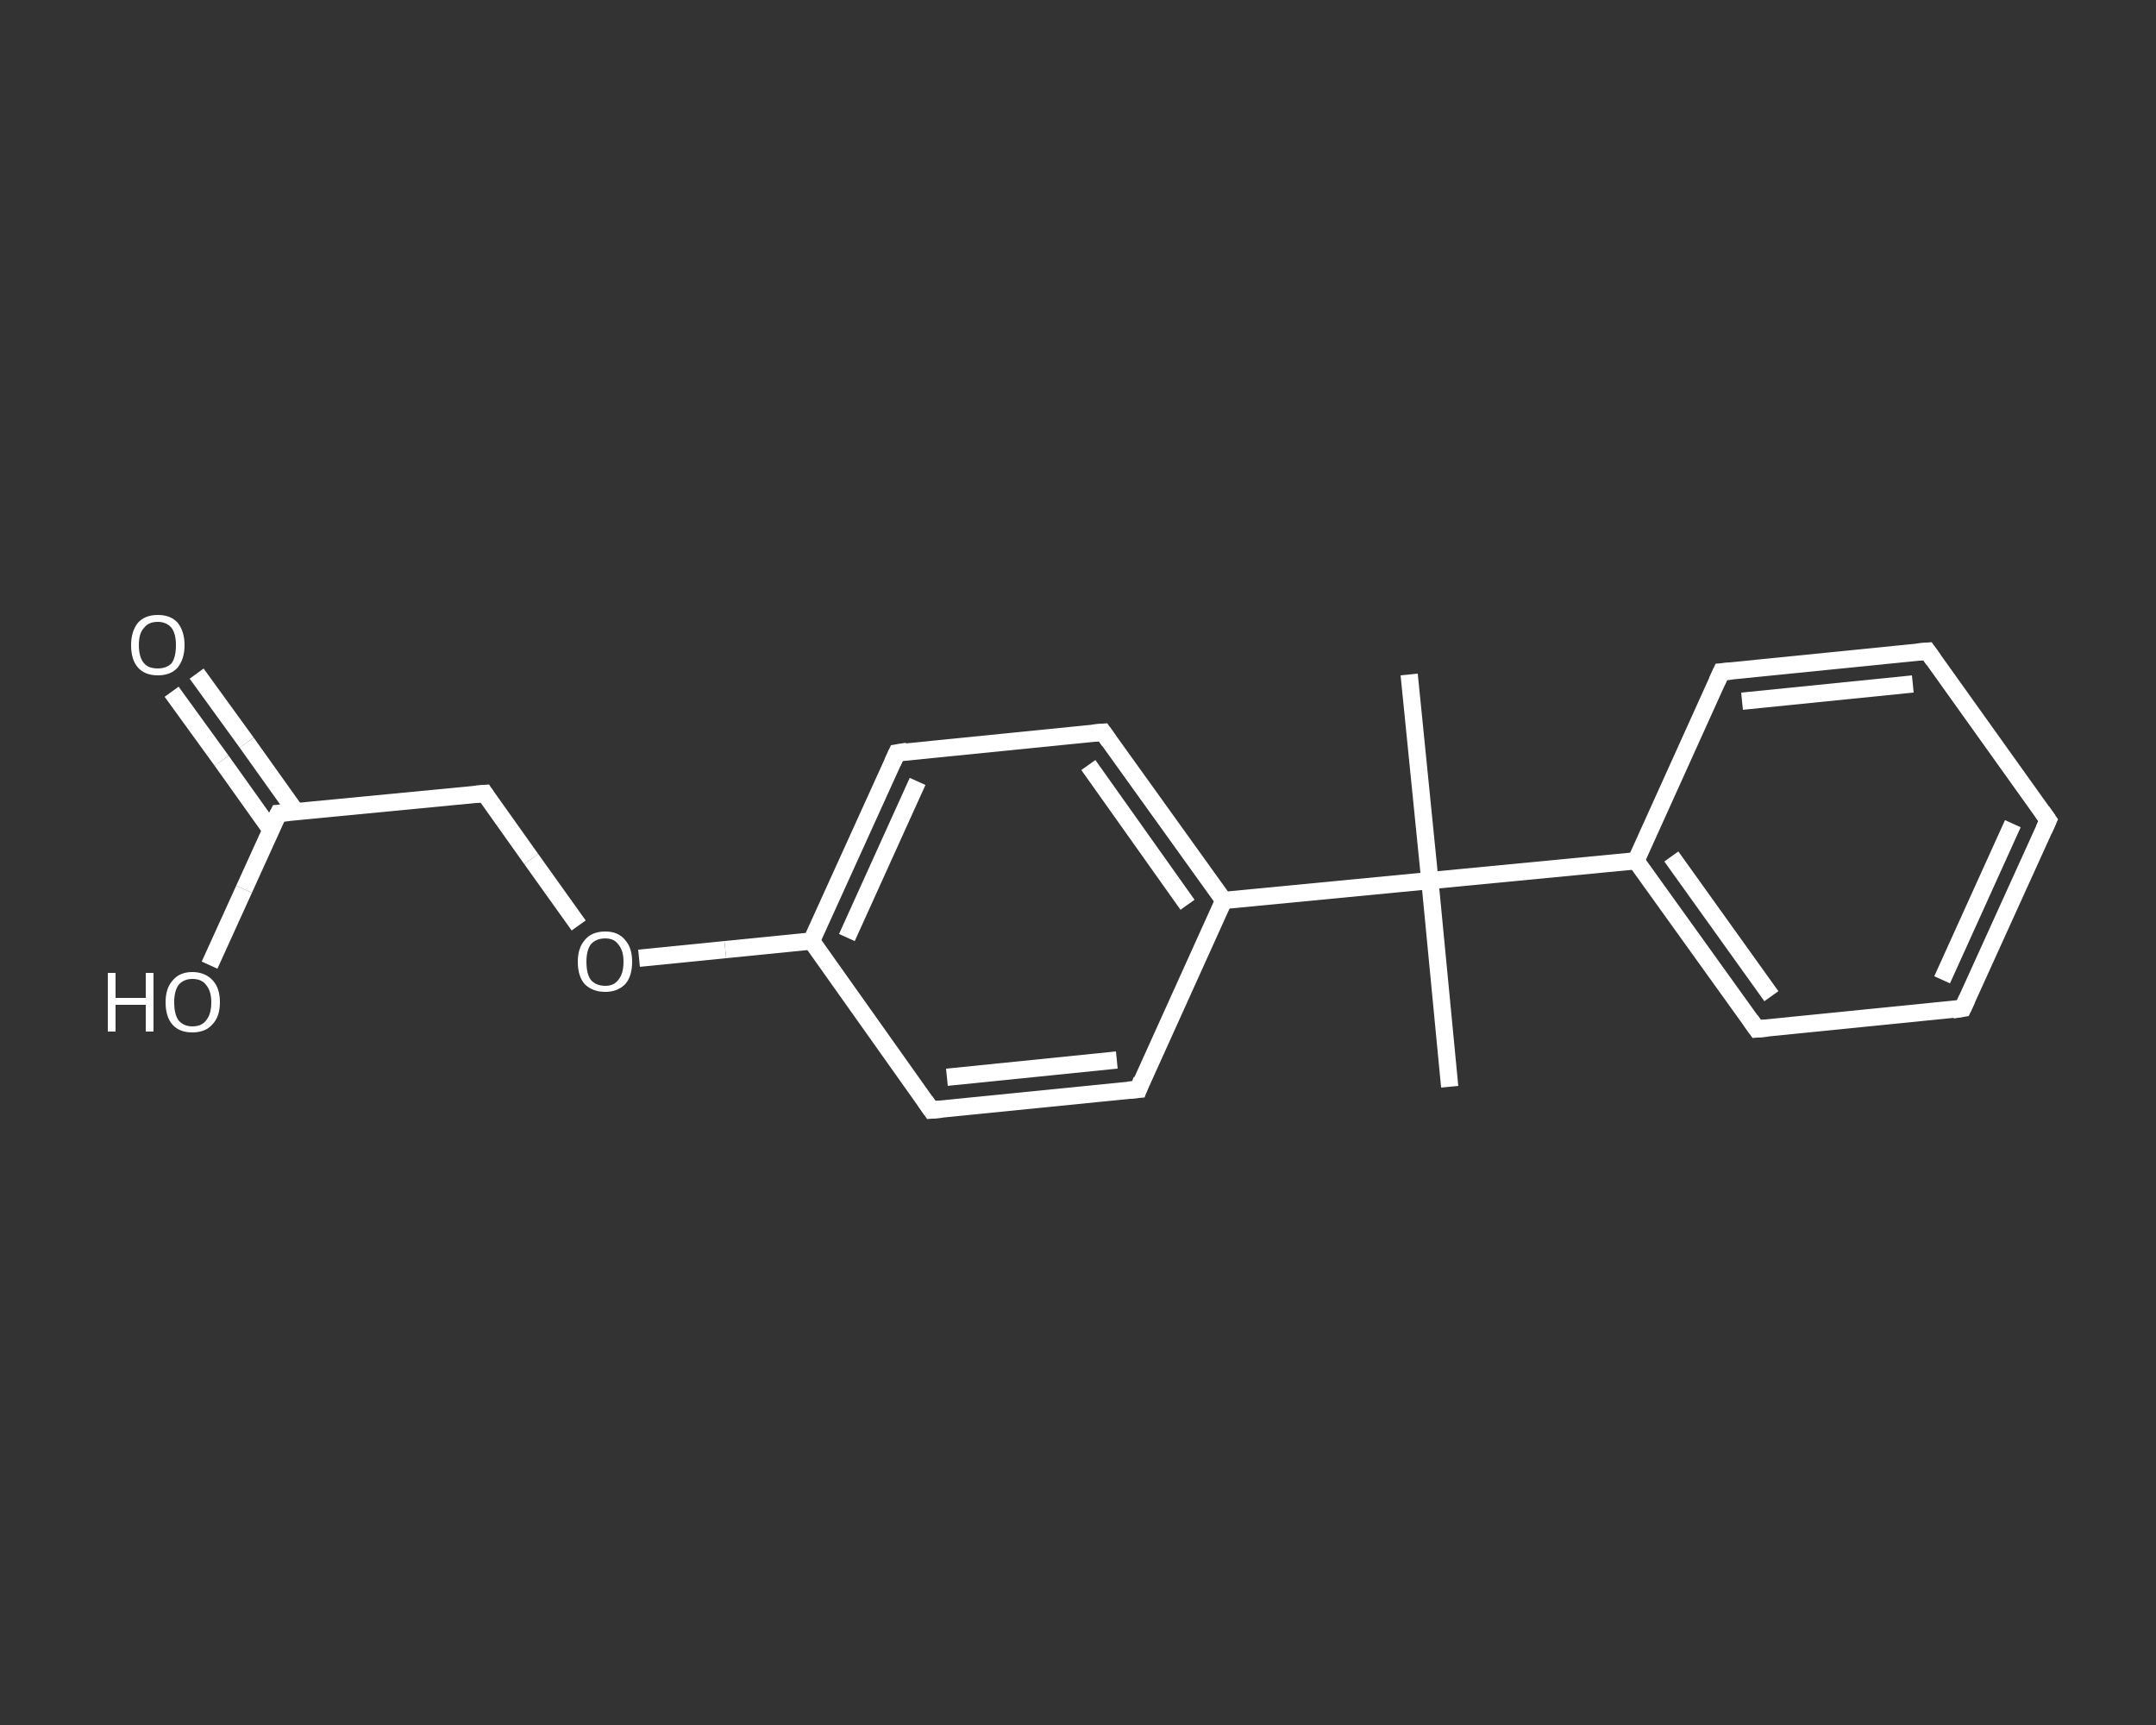 <?xml version='1.0' encoding='iso-8859-1'?>
<svg version='1.1' baseProfile='full'
              xmlns='http://www.w3.org/2000/svg'
                      xmlns:rdkit='http://www.rdkit.org/xml'
                      xmlns:xlink='http://www.w3.org/1999/xlink'
                  xml:space='preserve'
width='250px' height='200px' viewBox='0 0 250 200'>
<rect x="0" y="0" width="250" height="200" fill="#333333" stroke="none"/>
<!-- END OF HEADER -->
<rect style='opacity:1.0;fill:transparent;stroke:none' width='250.0' height='200.0' x='0.0' y='0.0'> </rect>
<path class='bond-0 atom-0 atom-1' d='M 168.1,126.0 L 165.8,102.1' style='fill:none;fill-rule:evenodd;stroke:#FFFFFF;stroke-width:2.0px;stroke-linecap:butt;stroke-linejoin:miter;stroke-opacity:1' />
<path class='bond-1 atom-1 atom-2' d='M 165.8,102.1 L 163.4,78.2' style='fill:none;fill-rule:evenodd;stroke:#FFFFFF;stroke-width:2.0px;stroke-linecap:butt;stroke-linejoin:miter;stroke-opacity:1' />
<path class='bond-2 atom-1 atom-3' d='M 165.8,102.1 L 189.7,99.8' style='fill:none;fill-rule:evenodd;stroke:#FFFFFF;stroke-width:2.0px;stroke-linecap:butt;stroke-linejoin:miter;stroke-opacity:1' />
<path class='bond-3 atom-3 atom-4' d='M 189.7,99.8 L 203.7,119.3' style='fill:none;fill-rule:evenodd;stroke:#FFFFFF;stroke-width:2.0px;stroke-linecap:butt;stroke-linejoin:miter;stroke-opacity:1' />
<path class='bond-3 atom-3 atom-4' d='M 193.8,99.3 L 205.4,115.5' style='fill:none;fill-rule:evenodd;stroke:#FFFFFF;stroke-width:2.0px;stroke-linecap:butt;stroke-linejoin:miter;stroke-opacity:1' />
<path class='bond-4 atom-4 atom-5' d='M 203.7,119.3 L 227.6,116.9' style='fill:none;fill-rule:evenodd;stroke:#FFFFFF;stroke-width:2.0px;stroke-linecap:butt;stroke-linejoin:miter;stroke-opacity:1' />
<path class='bond-5 atom-5 atom-6' d='M 227.6,116.9 L 237.5,95.1' style='fill:none;fill-rule:evenodd;stroke:#FFFFFF;stroke-width:2.0px;stroke-linecap:butt;stroke-linejoin:miter;stroke-opacity:1' />
<path class='bond-5 atom-5 atom-6' d='M 225.2,113.6 L 233.4,95.5' style='fill:none;fill-rule:evenodd;stroke:#FFFFFF;stroke-width:2.0px;stroke-linecap:butt;stroke-linejoin:miter;stroke-opacity:1' />
<path class='bond-6 atom-6 atom-7' d='M 237.5,95.1 L 223.5,75.5' style='fill:none;fill-rule:evenodd;stroke:#FFFFFF;stroke-width:2.0px;stroke-linecap:butt;stroke-linejoin:miter;stroke-opacity:1' />
<path class='bond-7 atom-7 atom-8' d='M 223.5,75.5 L 199.6,77.9' style='fill:none;fill-rule:evenodd;stroke:#FFFFFF;stroke-width:2.0px;stroke-linecap:butt;stroke-linejoin:miter;stroke-opacity:1' />
<path class='bond-7 atom-7 atom-8' d='M 221.8,79.3 L 202.0,81.3' style='fill:none;fill-rule:evenodd;stroke:#FFFFFF;stroke-width:2.0px;stroke-linecap:butt;stroke-linejoin:miter;stroke-opacity:1' />
<path class='bond-8 atom-1 atom-9' d='M 165.8,102.1 L 141.9,104.4' style='fill:none;fill-rule:evenodd;stroke:#FFFFFF;stroke-width:2.0px;stroke-linecap:butt;stroke-linejoin:miter;stroke-opacity:1' />
<path class='bond-9 atom-9 atom-10' d='M 141.9,104.4 L 127.9,84.9' style='fill:none;fill-rule:evenodd;stroke:#FFFFFF;stroke-width:2.0px;stroke-linecap:butt;stroke-linejoin:miter;stroke-opacity:1' />
<path class='bond-9 atom-9 atom-10' d='M 137.7,104.9 L 126.2,88.7' style='fill:none;fill-rule:evenodd;stroke:#FFFFFF;stroke-width:2.0px;stroke-linecap:butt;stroke-linejoin:miter;stroke-opacity:1' />
<path class='bond-10 atom-10 atom-11' d='M 127.9,84.9 L 104.0,87.3' style='fill:none;fill-rule:evenodd;stroke:#FFFFFF;stroke-width:2.0px;stroke-linecap:butt;stroke-linejoin:miter;stroke-opacity:1' />
<path class='bond-11 atom-11 atom-12' d='M 104.0,87.3 L 94.1,109.1' style='fill:none;fill-rule:evenodd;stroke:#FFFFFF;stroke-width:2.0px;stroke-linecap:butt;stroke-linejoin:miter;stroke-opacity:1' />
<path class='bond-11 atom-11 atom-12' d='M 106.4,90.6 L 98.2,108.7' style='fill:none;fill-rule:evenodd;stroke:#FFFFFF;stroke-width:2.0px;stroke-linecap:butt;stroke-linejoin:miter;stroke-opacity:1' />
<path class='bond-12 atom-12 atom-13' d='M 94.1,109.1 L 84.1,110.1' style='fill:none;fill-rule:evenodd;stroke:#FFFFFF;stroke-width:2.0px;stroke-linecap:butt;stroke-linejoin:miter;stroke-opacity:1' />
<path class='bond-12 atom-12 atom-13' d='M 84.1,110.1 L 74.1,111.1' style='fill:none;fill-rule:evenodd;stroke:#FFFFFF;stroke-width:2.0px;stroke-linecap:butt;stroke-linejoin:miter;stroke-opacity:1' />
<path class='bond-13 atom-13 atom-14' d='M 67.1,107.3 L 61.6,99.6' style='fill:none;fill-rule:evenodd;stroke:#FFFFFF;stroke-width:2.0px;stroke-linecap:butt;stroke-linejoin:miter;stroke-opacity:1' />
<path class='bond-13 atom-13 atom-14' d='M 61.6,99.6 L 56.2,92.0' style='fill:none;fill-rule:evenodd;stroke:#FFFFFF;stroke-width:2.0px;stroke-linecap:butt;stroke-linejoin:miter;stroke-opacity:1' />
<path class='bond-14 atom-14 atom-15' d='M 56.2,92.0 L 32.3,94.3' style='fill:none;fill-rule:evenodd;stroke:#FFFFFF;stroke-width:2.0px;stroke-linecap:butt;stroke-linejoin:miter;stroke-opacity:1' />
<path class='bond-15 atom-15 atom-16' d='M 34.3,94.1 L 28.6,86.1' style='fill:none;fill-rule:evenodd;stroke:#FFFFFF;stroke-width:2.0px;stroke-linecap:butt;stroke-linejoin:miter;stroke-opacity:1' />
<path class='bond-15 atom-15 atom-16' d='M 28.6,86.1 L 22.8,78.1' style='fill:none;fill-rule:evenodd;stroke:#FFFFFF;stroke-width:2.0px;stroke-linecap:butt;stroke-linejoin:miter;stroke-opacity:1' />
<path class='bond-15 atom-15 atom-16' d='M 31.4,96.2 L 25.7,88.2' style='fill:none;fill-rule:evenodd;stroke:#FFFFFF;stroke-width:2.0px;stroke-linecap:butt;stroke-linejoin:miter;stroke-opacity:1' />
<path class='bond-15 atom-15 atom-16' d='M 25.7,88.2 L 19.9,80.2' style='fill:none;fill-rule:evenodd;stroke:#FFFFFF;stroke-width:2.0px;stroke-linecap:butt;stroke-linejoin:miter;stroke-opacity:1' />
<path class='bond-16 atom-15 atom-17' d='M 32.3,94.3 L 28.3,103.1' style='fill:none;fill-rule:evenodd;stroke:#FFFFFF;stroke-width:2.0px;stroke-linecap:butt;stroke-linejoin:miter;stroke-opacity:1' />
<path class='bond-16 atom-15 atom-17' d='M 28.3,103.1 L 24.3,111.9' style='fill:none;fill-rule:evenodd;stroke:#FFFFFF;stroke-width:2.0px;stroke-linecap:butt;stroke-linejoin:miter;stroke-opacity:1' />
<path class='bond-17 atom-12 atom-18' d='M 94.1,109.1 L 108.0,128.7' style='fill:none;fill-rule:evenodd;stroke:#FFFFFF;stroke-width:2.0px;stroke-linecap:butt;stroke-linejoin:miter;stroke-opacity:1' />
<path class='bond-18 atom-18 atom-19' d='M 108.0,128.7 L 132.0,126.3' style='fill:none;fill-rule:evenodd;stroke:#FFFFFF;stroke-width:2.0px;stroke-linecap:butt;stroke-linejoin:miter;stroke-opacity:1' />
<path class='bond-18 atom-18 atom-19' d='M 109.8,124.9 L 129.5,122.9' style='fill:none;fill-rule:evenodd;stroke:#FFFFFF;stroke-width:2.0px;stroke-linecap:butt;stroke-linejoin:miter;stroke-opacity:1' />
<path class='bond-19 atom-8 atom-3' d='M 199.6,77.9 L 189.7,99.8' style='fill:none;fill-rule:evenodd;stroke:#FFFFFF;stroke-width:2.0px;stroke-linecap:butt;stroke-linejoin:miter;stroke-opacity:1' />
<path class='bond-20 atom-19 atom-9' d='M 132.0,126.3 L 141.9,104.4' style='fill:none;fill-rule:evenodd;stroke:#FFFFFF;stroke-width:2.0px;stroke-linecap:butt;stroke-linejoin:miter;stroke-opacity:1' />
<path d='M 203.0,118.3 L 203.7,119.3 L 204.9,119.2' style='fill:none;stroke:#FFFFFF;stroke-width:2.0px;stroke-linecap:butt;stroke-linejoin:miter;stroke-opacity:1;' />
<path d='M 226.4,117.1 L 227.6,116.9 L 228.1,115.8' style='fill:none;stroke:#FFFFFF;stroke-width:2.0px;stroke-linecap:butt;stroke-linejoin:miter;stroke-opacity:1;' />
<path d='M 237.0,96.2 L 237.5,95.1 L 236.8,94.1' style='fill:none;stroke:#FFFFFF;stroke-width:2.0px;stroke-linecap:butt;stroke-linejoin:miter;stroke-opacity:1;' />
<path d='M 224.2,76.5 L 223.5,75.5 L 222.3,75.6' style='fill:none;stroke:#FFFFFF;stroke-width:2.0px;stroke-linecap:butt;stroke-linejoin:miter;stroke-opacity:1;' />
<path d='M 200.8,77.8 L 199.6,77.9 L 199.1,79.0' style='fill:none;stroke:#FFFFFF;stroke-width:2.0px;stroke-linecap:butt;stroke-linejoin:miter;stroke-opacity:1;' />
<path d='M 128.6,85.9 L 127.9,84.9 L 126.7,85.0' style='fill:none;stroke:#FFFFFF;stroke-width:2.0px;stroke-linecap:butt;stroke-linejoin:miter;stroke-opacity:1;' />
<path d='M 105.2,87.1 L 104.0,87.3 L 103.5,88.4' style='fill:none;stroke:#FFFFFF;stroke-width:2.0px;stroke-linecap:butt;stroke-linejoin:miter;stroke-opacity:1;' />
<path d='M 56.4,92.3 L 56.2,92.0 L 55.0,92.1' style='fill:none;stroke:#FFFFFF;stroke-width:2.0px;stroke-linecap:butt;stroke-linejoin:miter;stroke-opacity:1;' />
<path d='M 33.5,94.2 L 32.3,94.3 L 32.1,94.7' style='fill:none;stroke:#FFFFFF;stroke-width:2.0px;stroke-linecap:butt;stroke-linejoin:miter;stroke-opacity:1;' />
<path d='M 107.3,127.7 L 108.0,128.7 L 109.2,128.6' style='fill:none;stroke:#FFFFFF;stroke-width:2.0px;stroke-linecap:butt;stroke-linejoin:miter;stroke-opacity:1;' />
<path d='M 130.8,126.4 L 132.0,126.3 L 132.4,125.2' style='fill:none;stroke:#FFFFFF;stroke-width:2.0px;stroke-linecap:butt;stroke-linejoin:miter;stroke-opacity:1;' />
<path class='atom-13' d='M 67.0 111.5
Q 67.0 109.9, 67.8 109.0
Q 68.6 108.0, 70.2 108.0
Q 71.7 108.0, 72.5 109.0
Q 73.3 109.9, 73.3 111.5
Q 73.3 113.2, 72.5 114.1
Q 71.6 115.0, 70.2 115.0
Q 68.7 115.0, 67.8 114.1
Q 67.0 113.2, 67.0 111.5
M 70.2 114.3
Q 71.2 114.3, 71.7 113.6
Q 72.3 112.9, 72.3 111.5
Q 72.3 110.2, 71.7 109.5
Q 71.2 108.8, 70.2 108.8
Q 69.1 108.8, 68.5 109.5
Q 68.0 110.2, 68.0 111.5
Q 68.0 112.9, 68.5 113.6
Q 69.1 114.3, 70.2 114.3
' fill='#FFFFFF'/>
<path class='atom-16' d='M 15.2 74.8
Q 15.2 73.2, 16.0 72.2
Q 16.8 71.3, 18.3 71.3
Q 19.8 71.3, 20.6 72.2
Q 21.4 73.2, 21.4 74.8
Q 21.4 76.4, 20.6 77.4
Q 19.8 78.3, 18.3 78.3
Q 16.8 78.3, 16.0 77.4
Q 15.2 76.5, 15.2 74.8
M 18.3 77.5
Q 19.3 77.5, 19.9 76.9
Q 20.4 76.2, 20.4 74.8
Q 20.4 73.5, 19.9 72.8
Q 19.3 72.1, 18.3 72.1
Q 17.2 72.1, 16.7 72.8
Q 16.1 73.4, 16.1 74.8
Q 16.1 76.2, 16.7 76.9
Q 17.2 77.5, 18.3 77.5
' fill='#FFFFFF'/>
<path class='atom-17' d='M 12.5 112.8
L 13.4 112.8
L 13.4 115.7
L 16.9 115.7
L 16.9 112.8
L 17.8 112.8
L 17.8 119.6
L 16.9 119.6
L 16.9 116.5
L 13.4 116.5
L 13.4 119.6
L 12.5 119.6
L 12.5 112.8
' fill='#FFFFFF'/>
<path class='atom-17' d='M 19.2 116.2
Q 19.2 114.6, 20.0 113.7
Q 20.8 112.7, 22.3 112.7
Q 23.8 112.7, 24.7 113.7
Q 25.5 114.6, 25.5 116.2
Q 25.5 117.9, 24.6 118.8
Q 23.8 119.7, 22.3 119.7
Q 20.8 119.7, 20.0 118.8
Q 19.2 117.9, 19.2 116.2
M 22.3 119.0
Q 23.4 119.0, 23.9 118.3
Q 24.5 117.6, 24.5 116.2
Q 24.5 114.9, 23.9 114.2
Q 23.4 113.5, 22.3 113.5
Q 21.3 113.5, 20.7 114.2
Q 20.2 114.9, 20.2 116.2
Q 20.2 117.6, 20.7 118.3
Q 21.3 119.0, 22.3 119.0
' fill='#FFFFFF'/>
</svg>
